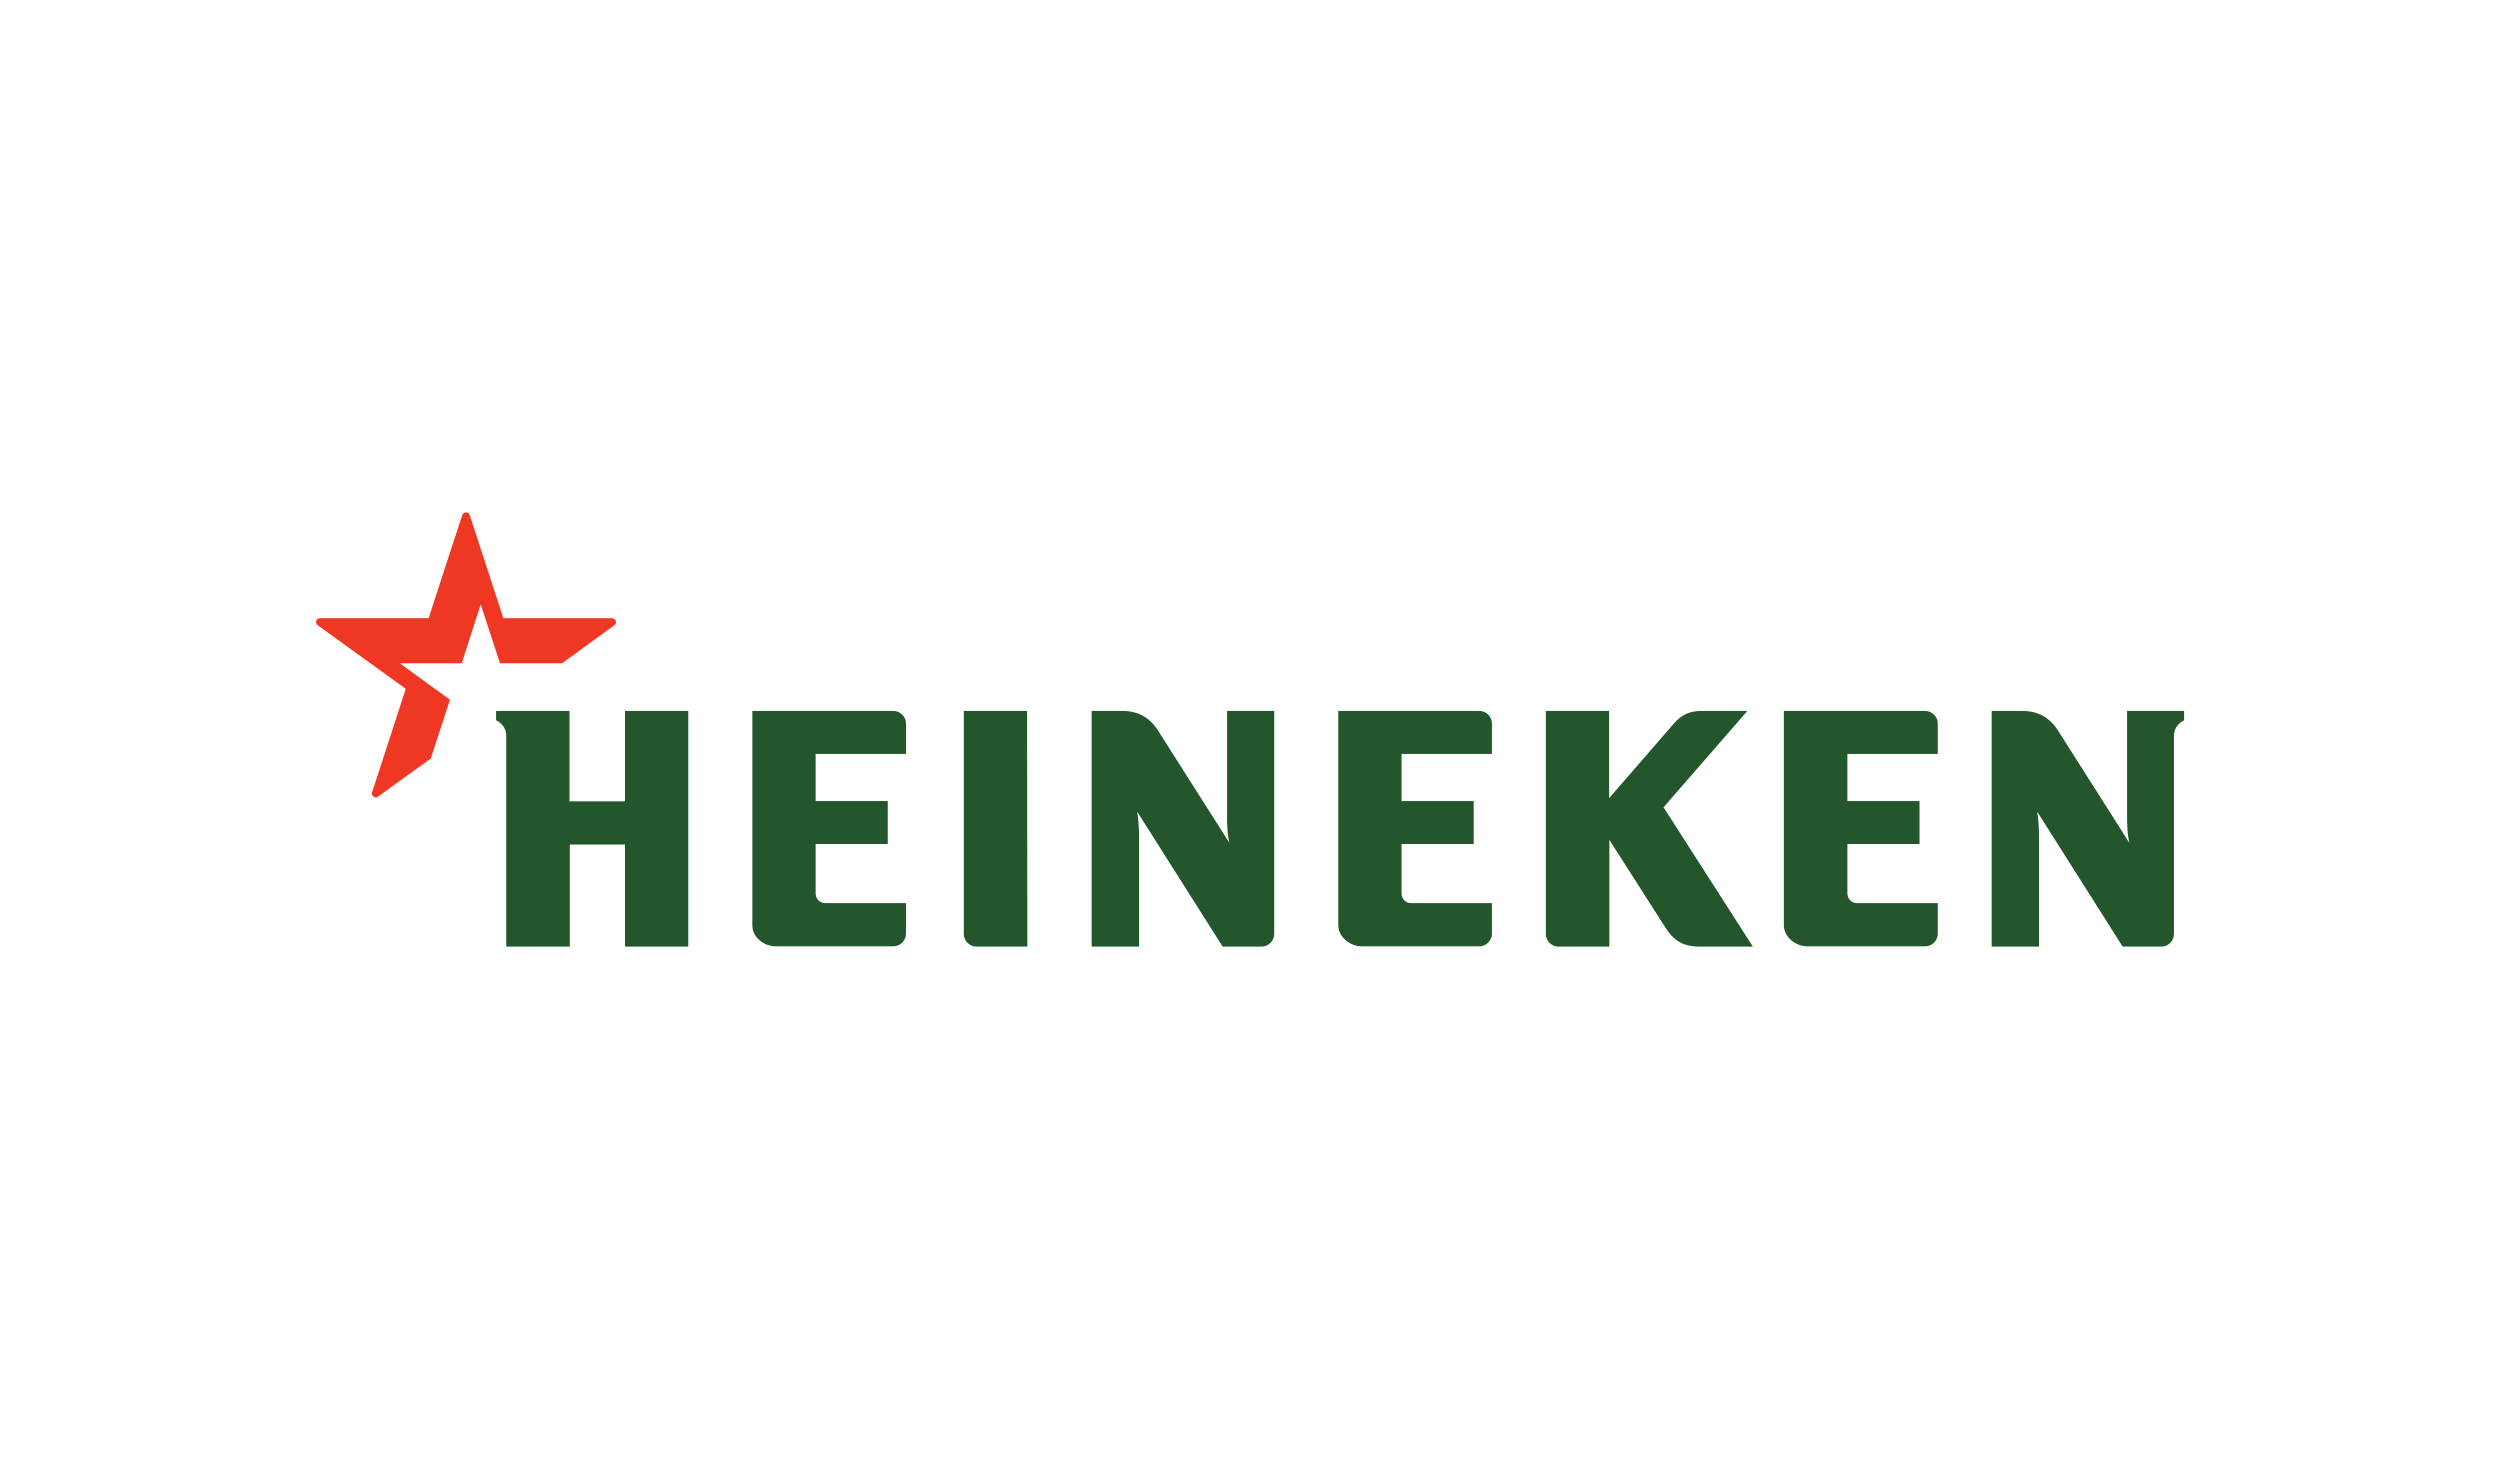<?xml version="1.0" encoding="utf-8"?>
<!-- Generator: Adobe Illustrator 22.0.1, SVG Export Plug-In . SVG Version: 6.00 Build 0)  -->
<svg version="1.1" id="Layer_1" xmlns="http://www.w3.org/2000/svg" xmlns:xlink="http://www.w3.org/1999/xlink" x="0px" y="0px"
	 viewBox="0 0 960 560" style="enable-background:new 0 0 960 560;" xml:space="preserve">
<style type="text/css">
	.st0{fill:#23562A;}
	.st1{fill:#EF3824;}
</style>
<g>
	<path class="st0" d="M671,273c0,0-13.3,0-17.5,0c-4.2,0-7.5,1.1-10.8,4.9c-3.4,3.9-24.8,28.6-24.8,28.6V273h-24.3v85.6
		c0,2.7,2.2,4.9,4.9,4.9h19.5v-41c0,0,18.2,28.5,21.4,33.5c3.2,5,6.4,7.5,13.7,7.5c7.3,0,20,0,20,0L638.8,310L671,273L671,273z
		 M568.1,273c0,0-52.7,0-54.2,0l0,0v82.3c0,4.5,4.5,8.1,9.1,8.1h45c2.7,0,4.9-2.2,4.9-4.9v-11.7h-31.1c-2,0-3.6-1.7-3.6-3.7v-19
		h27.7v-16.5h-27.7v-18.1h34.7v-11.7C572.9,275.2,570.7,273,568.1,273L568.1,273z M739.2,273c0,0-52.7,0-54.2,0l0,0v82.3
		c0,4.5,4.5,8.1,9.1,8.1h45.1c2.7,0,4.9-2.2,4.9-4.9v-11.7H713c-2,0-3.6-1.7-3.6-3.7v-19h27.7v-16.5h-27.7v-18.1h34.7v-11.7
		C744.1,275.2,741.9,273,739.2,273L739.2,273z M394.4,273h-24.3v85.6c0,2.7,2.2,4.9,4.9,4.9h19.5L394.4,273L394.4,273z M343.1,273
		c0,0-52.8,0-54.2,0l0,0v82.3c0,4.7,4.5,8.1,9.1,8.1h45c2.7,0,4.9-2.2,4.9-4.9v-11.7h-31.1c-2,0-3.6-1.7-3.6-3.7v-19h27.7v-16.5
		h-27.7v-18.1h34.7v-11.7C347.9,275.2,345.7,273,343.1,273L343.1,273z M264.3,273H240v34.7h-21.3V273h-28.2v3.6c0,0,3.9,1.5,3.9,6.1
		v80.8h24.4v-39.2H240v39.2h24.3L264.3,273L264.3,273z M489.3,273v85.6c0,2.7-2.2,4.9-4.9,4.9h-14.9l-32.8-51.8c0,0,0.7,4.3,0.7,9.7
		c0,5.4,0,42.1,0,42.1h-18.2V273c0,0,2.9,0,11.8,0c6,0,10.4,2.5,13.6,7.4c2.7,4.2,27.5,43.3,27.5,43.3s-0.9-2.7-0.9-9.8
		c0-7.1,0-40.9,0-40.9L489.3,273L489.3,273z M838.7,273v3.6c0,0-3.9,1.5-3.9,6.1l0,75.9c0,2.7-2.2,4.9-4.8,4.9h-14.9l-32.8-51.8
		c0,0,0.7,4.3,0.7,9.7c0,5.4,0,42.1,0,42.1h-18.2V273c0,0,2.9,0,11.8,0c6,0,10.4,2.5,13.6,7.4c2.7,4.2,27.5,43.3,27.5,43.3
		s-0.9-2.7-0.9-9.8c0-7.1,0-40.9,0-40.9L838.7,273L838.7,273z"/>
	<path class="st1" d="M145.2,305.9c-1.2,0.9-2.8-0.3-2.3-1.7c0.7-2,12.9-39.7,12.9-39.7L122,240.1c-1.2-0.9-0.6-2.8,0.9-2.7
		c2.1,0,41.7,0,41.7,0s12.2-37.6,12.9-39.6c0.5-1.4,2.4-1.4,2.9,0c0.6,2,12.9,39.6,12.9,39.6s39.6,0,41.7,0c1.5,0,2.1,1.9,0.9,2.7
		l-20.1,14.6h-23.8l-7.4-22.6l-7.3,22.6h-23.8l19.3,14l-7.4,22.6C165.3,291.3,146.4,305,145.2,305.9z"/>
</g>
</svg>
